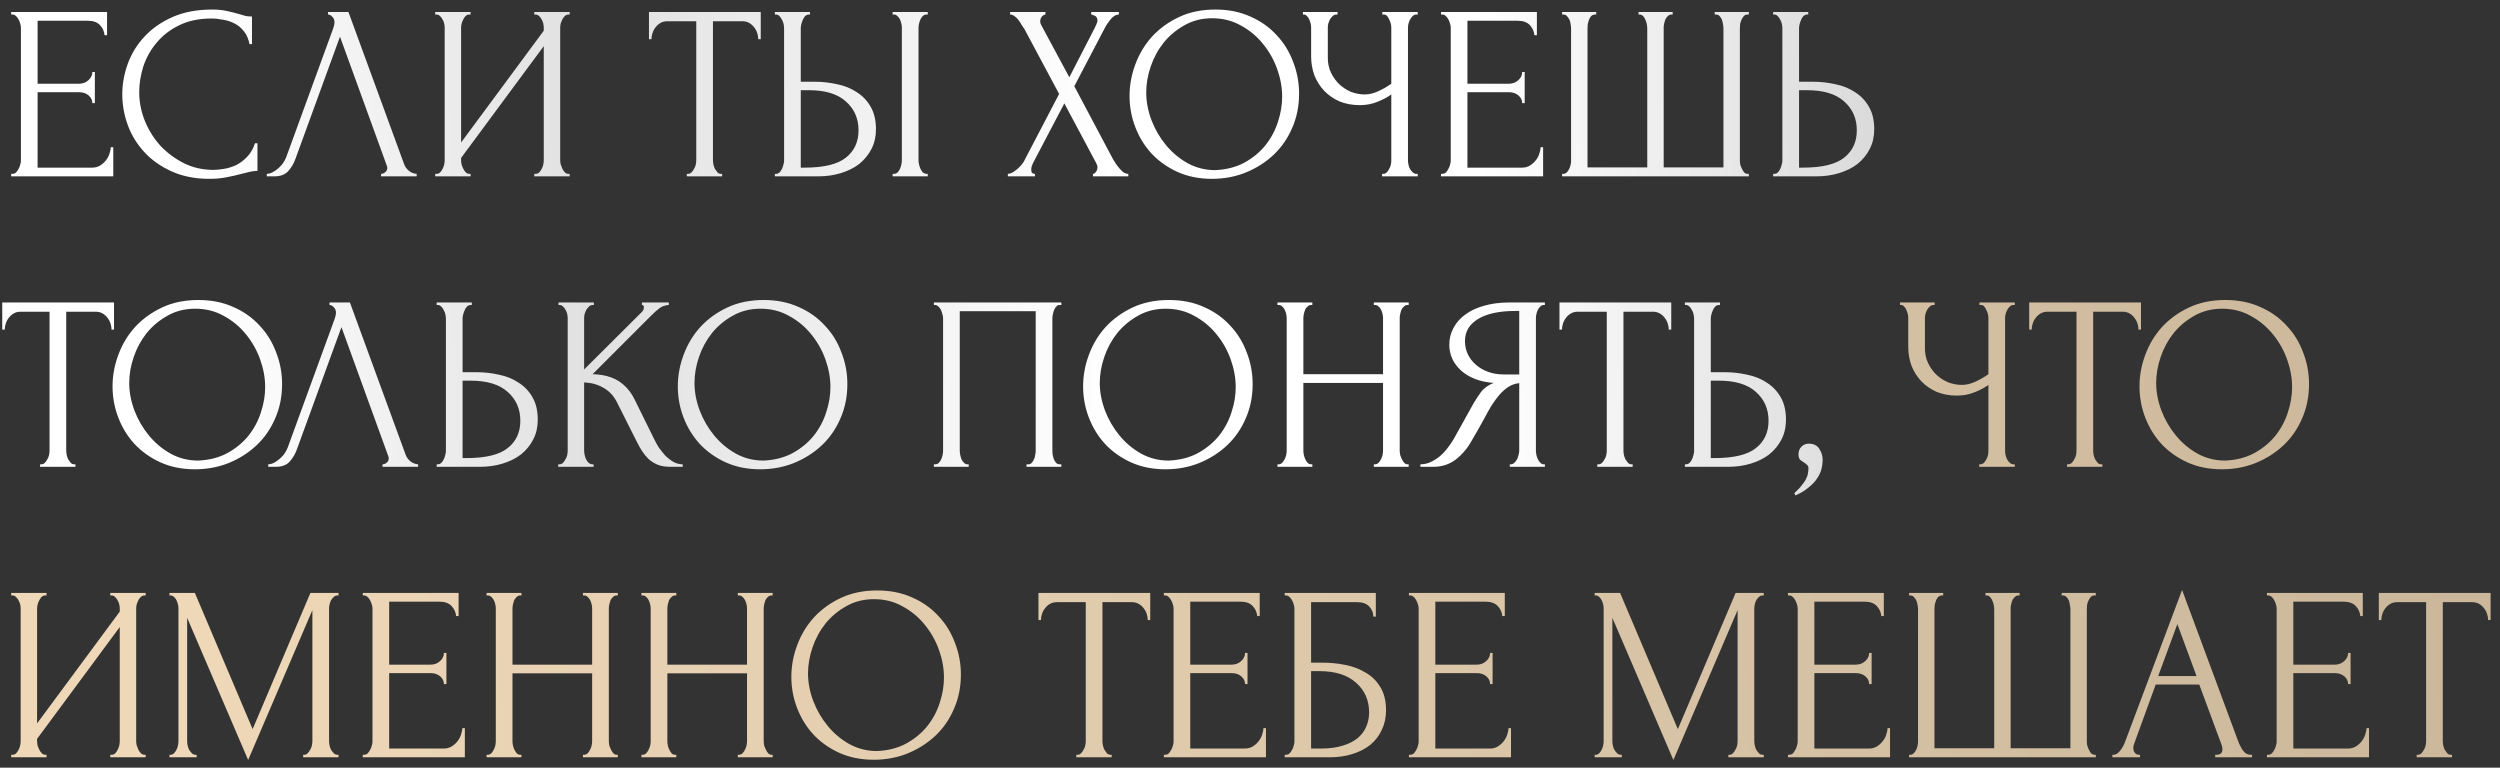 <?xml version="1.0" encoding="UTF-8"?> <svg xmlns="http://www.w3.org/2000/svg" width="241" height="74" viewBox="0 0 241 74" fill="none"><rect x="0" y="0" width="241" height="74" fill="#333333" stroke="none"/> <path d="M1.08 16.76H1.2C1.328 16.76 1.44 16.72 1.536 16.64C1.632 16.544 1.712 16.432 1.776 16.304C1.856 16.176 1.912 16.04 1.944 15.896C1.992 15.752 2.016 15.616 2.016 15.488V2.648C2.016 2.536 1.992 2.408 1.944 2.264C1.912 2.12 1.856 1.984 1.776 1.856C1.712 1.728 1.632 1.624 1.536 1.544C1.44 1.448 1.328 1.4 1.2 1.4H1.08V1.16H10.32V3.392H10.08C10.048 3.024 9.904 2.704 9.648 2.432C9.392 2.144 8.992 2 8.448 2H3.624V8.072H7.608C7.976 8.072 8.28 7.96 8.52 7.736C8.776 7.512 8.904 7.248 8.904 6.944H9.144V9.944H8.904C8.904 9.656 8.784 9.408 8.544 9.2C8.304 8.992 7.992 8.888 7.608 8.888H3.624V16.16H8.88C9.184 16.16 9.448 16.088 9.672 15.944C9.896 15.8 10.08 15.632 10.224 15.44C10.384 15.232 10.496 15.016 10.56 14.792C10.64 14.552 10.68 14.352 10.68 14.192H10.92V17H1.08V16.76ZM20.38 1.784C19.196 1.784 18.164 2 17.284 2.432C16.42 2.848 15.7 3.4 15.124 4.088C14.548 4.76 14.116 5.52 13.828 6.368C13.556 7.216 13.42 8.056 13.42 8.888C13.42 9.832 13.604 10.76 13.972 11.672C14.34 12.568 14.844 13.368 15.484 14.072C16.14 14.76 16.9 15.32 17.764 15.752C18.628 16.168 19.564 16.376 20.572 16.376C20.86 16.376 21.196 16.344 21.58 16.28C21.98 16.216 22.372 16.096 22.756 15.92C23.14 15.728 23.492 15.464 23.812 15.128C24.148 14.792 24.404 14.352 24.58 13.808H24.82V16.472C24.58 16.472 24.324 16.504 24.052 16.568C23.796 16.632 23.508 16.704 23.188 16.784C22.772 16.896 22.308 17 21.796 17.096C21.3 17.192 20.772 17.24 20.212 17.24C18.82 17.24 17.596 17 16.54 16.52C15.484 16.04 14.604 15.416 13.9 14.648C13.196 13.88 12.668 13.016 12.316 12.056C11.964 11.08 11.788 10.096 11.788 9.104C11.788 8.112 11.964 7.128 12.316 6.152C12.668 5.176 13.204 4.304 13.924 3.536C14.644 2.752 15.548 2.12 16.636 1.64C17.724 1.16 19.004 0.92 20.476 0.92C21.004 0.92 21.476 0.968 21.892 1.064C22.324 1.16 22.708 1.256 23.044 1.352C23.284 1.432 23.5 1.496 23.692 1.544C23.9 1.576 24.1 1.592 24.292 1.592V4.256H24.052C23.956 3.76 23.78 3.352 23.524 3.032C23.268 2.696 22.964 2.44 22.612 2.264C22.276 2.088 21.908 1.968 21.508 1.904C21.124 1.824 20.748 1.784 20.38 1.784ZM28.479 15.32C28.335 15.736 28.111 16.12 27.807 16.472C27.503 16.824 27.055 17 26.463 17H25.719V16.76C25.815 16.76 25.943 16.736 26.103 16.688C26.263 16.624 26.431 16.528 26.607 16.4C26.783 16.272 26.959 16.112 27.135 15.92C27.311 15.712 27.463 15.456 27.591 15.152L32.127 2.72C32.207 2.48 32.247 2.296 32.247 2.168C32.247 1.928 32.175 1.744 32.031 1.616C31.903 1.472 31.767 1.4 31.623 1.4V1.16H33.591L38.967 15.848C39.047 16.072 39.199 16.28 39.423 16.472C39.647 16.648 39.895 16.744 40.167 16.76V17H36.735V16.76C36.863 16.76 36.991 16.712 37.119 16.616C37.263 16.504 37.335 16.36 37.335 16.184C37.335 16.136 37.319 16.064 37.287 15.968L32.775 3.536L28.479 15.32ZM51.507 16.76H51.627C51.755 16.76 51.867 16.72 51.963 16.64C52.059 16.544 52.139 16.432 52.203 16.304C52.283 16.16 52.339 16.016 52.371 15.872C52.403 15.712 52.419 15.568 52.419 15.44V4.448L44.451 15.224V15.44C44.451 15.568 44.467 15.712 44.499 15.872C44.547 16.016 44.603 16.152 44.667 16.28C44.731 16.408 44.811 16.52 44.907 16.616C45.003 16.712 45.115 16.76 45.243 16.76H45.363V17H41.955V16.76H42.075C42.203 16.76 42.315 16.72 42.411 16.64C42.507 16.544 42.587 16.432 42.651 16.304C42.731 16.16 42.787 16.016 42.819 15.872C42.851 15.712 42.867 15.568 42.867 15.44V2.648C42.867 2.536 42.851 2.408 42.819 2.264C42.787 2.12 42.731 1.984 42.651 1.856C42.587 1.728 42.507 1.624 42.411 1.544C42.315 1.448 42.203 1.4 42.075 1.4H41.955V1.16H45.363V1.4H45.171C45.059 1.416 44.955 1.472 44.859 1.568C44.779 1.664 44.707 1.776 44.643 1.904C44.579 2.016 44.531 2.144 44.499 2.288C44.467 2.416 44.451 2.536 44.451 2.648V13.736L52.419 2.96V2.648C52.419 2.536 52.403 2.408 52.371 2.264C52.339 2.12 52.283 1.984 52.203 1.856C52.139 1.728 52.059 1.624 51.963 1.544C51.867 1.448 51.755 1.4 51.627 1.4H51.507V1.16H54.915V1.4H54.795C54.667 1.4 54.555 1.448 54.459 1.544C54.363 1.624 54.283 1.728 54.219 1.856C54.155 1.984 54.099 2.12 54.051 2.264C54.019 2.408 54.003 2.536 54.003 2.648V15.44C54.003 15.568 54.019 15.704 54.051 15.848C54.099 15.992 54.155 16.136 54.219 16.28C54.283 16.408 54.363 16.52 54.459 16.616C54.555 16.712 54.667 16.76 54.795 16.76H54.915V17H51.507V16.76ZM69.496 16.76H69.616V17H66.208V16.76H66.328C66.456 16.76 66.568 16.712 66.664 16.616C66.76 16.52 66.84 16.408 66.904 16.28C66.984 16.152 67.04 16.016 67.072 15.872C67.104 15.712 67.12 15.568 67.12 15.44V2.048H64.336C64.08 2.048 63.856 2.104 63.664 2.216C63.472 2.328 63.312 2.472 63.184 2.648C63.056 2.808 62.96 2.992 62.896 3.2C62.832 3.392 62.8 3.584 62.8 3.776H62.56V1.16H73.336V3.776H73.096C73.096 3.584 73.064 3.392 73 3.2C72.936 2.992 72.84 2.808 72.712 2.648C72.584 2.472 72.424 2.328 72.232 2.216C72.04 2.104 71.816 2.048 71.56 2.048H68.728V15.44C68.728 15.568 68.744 15.712 68.776 15.872C68.808 16.016 68.856 16.152 68.92 16.28C69 16.408 69.08 16.52 69.16 16.616C69.256 16.712 69.368 16.76 69.496 16.76ZM74.698 16.76H74.818C74.93 16.76 75.034 16.72 75.13 16.64C75.226 16.544 75.306 16.432 75.37 16.304C75.434 16.176 75.482 16.04 75.514 15.896C75.562 15.752 75.586 15.624 75.586 15.512V2.72C75.586 2.608 75.57 2.472 75.538 2.312C75.506 2.152 75.45 2.008 75.37 1.88C75.306 1.752 75.226 1.64 75.13 1.544C75.034 1.448 74.93 1.4 74.818 1.4H74.698V1.16H78.082V1.4H77.914C77.69 1.432 77.514 1.608 77.386 1.928C77.258 2.232 77.194 2.496 77.194 2.72V7.88H78.538C79.274 7.88 79.994 7.96 80.698 8.12C81.418 8.264 82.05 8.52 82.594 8.888C83.154 9.24 83.602 9.712 83.938 10.304C84.274 10.88 84.442 11.6 84.442 12.464C84.442 13.168 84.298 13.8 84.01 14.36C83.722 14.92 83.33 15.4 82.834 15.8C82.338 16.184 81.746 16.48 81.058 16.688C80.386 16.896 79.658 17 78.874 17H74.698V16.76ZM77.554 16.16C79.41 16.16 80.738 15.84 81.538 15.2C82.354 14.56 82.762 13.68 82.762 12.56C82.762 11.424 82.354 10.496 81.538 9.776C80.738 9.056 79.554 8.696 77.986 8.696H77.194V16.16H77.554ZM86.05 1.16H89.434V1.4H89.242C89.13 1.416 89.026 1.472 88.93 1.568C88.85 1.664 88.778 1.776 88.714 1.904C88.666 2.016 88.626 2.144 88.594 2.288C88.562 2.416 88.546 2.536 88.546 2.648V15.44C88.546 15.568 88.562 15.704 88.594 15.848C88.626 15.992 88.674 16.136 88.738 16.28C88.802 16.408 88.874 16.52 88.954 16.616C89.05 16.696 89.154 16.744 89.266 16.76H89.434V17H86.05V16.76H86.17C86.298 16.76 86.41 16.72 86.506 16.64C86.602 16.544 86.682 16.432 86.746 16.304C86.81 16.16 86.858 16.016 86.89 15.872C86.922 15.712 86.938 15.568 86.938 15.44V2.648C86.938 2.536 86.922 2.408 86.89 2.264C86.858 2.12 86.81 1.984 86.746 1.856C86.682 1.728 86.602 1.624 86.506 1.544C86.41 1.448 86.298 1.4 86.17 1.4H86.05V1.16ZM102.099 9.056L98.763 2.816C98.683 2.688 98.587 2.544 98.475 2.384C98.379 2.208 98.275 2.048 98.163 1.904C98.051 1.76 97.923 1.64 97.779 1.544C97.651 1.448 97.515 1.4 97.371 1.4V1.16H100.779V1.4C100.683 1.4 100.571 1.464 100.443 1.592C100.331 1.72 100.275 1.88 100.275 2.072C100.275 2.184 100.307 2.296 100.371 2.408L103.083 7.448L105.555 2.648C105.555 2.6 105.579 2.552 105.627 2.504C105.659 2.424 105.691 2.344 105.723 2.264C105.771 2.168 105.795 2.08 105.795 2C105.795 1.744 105.707 1.584 105.531 1.52C105.355 1.44 105.243 1.4 105.195 1.4V1.16H107.859V1.4C107.587 1.4 107.323 1.552 107.067 1.856C106.827 2.144 106.635 2.432 106.491 2.72L103.563 8.312L107.307 15.368C107.387 15.512 107.483 15.664 107.595 15.824C107.707 15.984 107.827 16.136 107.955 16.28C108.083 16.424 108.211 16.544 108.339 16.64C108.483 16.72 108.627 16.76 108.771 16.76V17H105.363V16.76C105.459 16.76 105.555 16.696 105.651 16.568C105.747 16.44 105.795 16.288 105.795 16.112C105.795 16 105.747 15.856 105.651 15.68L102.603 9.968L99.603 15.68C99.555 15.776 99.507 15.888 99.459 16.016C99.427 16.144 99.411 16.264 99.411 16.376C99.411 16.632 99.531 16.76 99.771 16.76V17H97.155V16.76C97.267 16.76 97.395 16.728 97.539 16.664C97.683 16.584 97.827 16.488 97.971 16.376C98.115 16.264 98.251 16.136 98.379 15.992C98.507 15.848 98.611 15.712 98.691 15.584L102.099 9.056ZM117.168 0.92C118.416 0.92 119.536 1.144 120.528 1.592C121.52 2.024 122.36 2.616 123.048 3.368C123.752 4.104 124.288 4.968 124.656 5.96C125.04 6.936 125.232 7.96 125.232 9.032C125.232 10.232 125.008 11.336 124.56 12.344C124.128 13.352 123.528 14.216 122.76 14.936C121.992 15.656 121.096 16.224 120.072 16.64C119.064 17.04 117.984 17.24 116.832 17.24C115.6 17.24 114.488 17.016 113.496 16.568C112.52 16.12 111.688 15.528 111 14.792C110.328 14.056 109.808 13.208 109.44 12.248C109.072 11.288 108.888 10.288 108.888 9.248C108.888 8.224 109.072 7.216 109.44 6.224C109.808 5.216 110.344 4.32 111.048 3.536C111.768 2.752 112.64 2.12 113.664 1.64C114.688 1.16 115.856 0.92 117.168 0.92ZM117.144 16.4C118.216 16.352 119.152 16.112 119.952 15.68C120.768 15.232 121.448 14.672 121.992 14C122.536 13.312 122.936 12.56 123.192 11.744C123.464 10.928 123.6 10.12 123.6 9.32C123.6 8.44 123.44 7.552 123.12 6.656C122.8 5.76 122.344 4.952 121.752 4.232C121.16 3.496 120.448 2.904 119.616 2.456C118.8 1.992 117.88 1.76 116.856 1.76C115.864 1.76 114.976 1.984 114.192 2.432C113.408 2.864 112.736 3.424 112.176 4.112C111.632 4.8 111.216 5.568 110.928 6.416C110.64 7.264 110.496 8.096 110.496 8.912C110.496 9.792 110.664 10.68 111 11.576C111.336 12.456 111.8 13.256 112.392 13.976C112.984 14.696 113.68 15.28 114.48 15.728C115.296 16.176 116.184 16.4 117.144 16.4ZM133.233 16.76H133.353C133.465 16.76 133.569 16.72 133.665 16.64C133.761 16.544 133.841 16.432 133.905 16.304C133.985 16.176 134.041 16.04 134.073 15.896C134.105 15.752 134.121 15.616 134.121 15.488V9.104C133.801 9.344 133.369 9.576 132.825 9.8C132.281 10.024 131.705 10.136 131.097 10.136C130.377 10.136 129.721 10.016 129.129 9.776C128.553 9.52 128.057 9.176 127.641 8.744C127.241 8.312 126.929 7.816 126.705 7.256C126.497 6.68 126.393 6.072 126.393 5.432V2.648C126.393 2.536 126.377 2.408 126.345 2.264C126.313 2.12 126.265 1.984 126.201 1.856C126.153 1.728 126.081 1.624 125.985 1.544C125.905 1.448 125.817 1.4 125.721 1.4H125.601V1.16H128.937V1.4H128.817C128.689 1.4 128.577 1.448 128.481 1.544C128.385 1.624 128.297 1.728 128.217 1.856C128.153 1.984 128.097 2.12 128.049 2.264C128.017 2.408 128.001 2.536 128.001 2.648V5.576C128.001 6.104 128.105 6.584 128.313 7.016C128.521 7.448 128.793 7.824 129.129 8.144C129.465 8.448 129.841 8.688 130.257 8.864C130.689 9.024 131.121 9.104 131.553 9.104C131.985 9.104 132.425 9 132.873 8.792C133.321 8.584 133.737 8.344 134.121 8.072V2.648C134.121 2.536 134.105 2.416 134.073 2.288C134.041 2.144 133.993 2.016 133.929 1.904C133.881 1.776 133.817 1.664 133.737 1.568C133.657 1.472 133.561 1.416 133.449 1.4H133.257V1.16H136.665V1.4H136.473C136.361 1.416 136.257 1.472 136.161 1.568C136.065 1.664 135.985 1.776 135.921 1.904C135.857 2.016 135.809 2.144 135.777 2.288C135.745 2.416 135.729 2.536 135.729 2.648V15.488C135.729 15.6 135.745 15.728 135.777 15.872C135.809 16.016 135.857 16.152 135.921 16.28C135.985 16.392 136.065 16.496 136.161 16.592C136.257 16.688 136.361 16.744 136.473 16.76H136.665V17H133.233V16.76ZM138.916 16.76H139.036C139.164 16.76 139.276 16.72 139.372 16.64C139.468 16.544 139.548 16.432 139.612 16.304C139.692 16.176 139.748 16.04 139.78 15.896C139.828 15.752 139.852 15.616 139.852 15.488V2.648C139.852 2.536 139.828 2.408 139.78 2.264C139.748 2.12 139.692 1.984 139.612 1.856C139.548 1.728 139.468 1.624 139.372 1.544C139.276 1.448 139.164 1.4 139.036 1.4H138.916V1.16H148.156V3.392H147.916C147.884 3.024 147.74 2.704 147.484 2.432C147.228 2.144 146.828 2 146.284 2H141.46V8.072H145.444C145.812 8.072 146.116 7.96 146.356 7.736C146.612 7.512 146.74 7.248 146.74 6.944H146.98V9.944H146.74C146.74 9.656 146.62 9.408 146.38 9.2C146.14 8.992 145.828 8.888 145.444 8.888H141.46V16.16H146.716C147.02 16.16 147.284 16.088 147.508 15.944C147.732 15.8 147.916 15.632 148.06 15.44C148.22 15.232 148.332 15.016 148.396 14.792C148.476 14.552 148.516 14.352 148.516 14.192H148.756V17H138.916V16.76ZM157.956 1.16H161.244V1.4H161.124C160.996 1.4 160.884 1.448 160.788 1.544C160.692 1.624 160.612 1.728 160.548 1.856C160.5 1.984 160.46 2.12 160.428 2.264C160.396 2.392 160.38 2.504 160.38 2.6V16.136H166.14V2.72C166.14 2.608 166.124 2.48 166.092 2.336C166.076 2.176 166.044 2.032 165.996 1.904C165.948 1.776 165.876 1.664 165.78 1.568C165.7 1.472 165.596 1.416 165.468 1.4H165.3V1.16H168.588V1.4H168.468C168.324 1.4 168.204 1.448 168.108 1.544C168.028 1.64 167.956 1.752 167.892 1.88C167.828 2.008 167.78 2.152 167.748 2.312C167.732 2.472 167.724 2.608 167.724 2.72V15.512C167.724 15.624 167.74 15.752 167.772 15.896C167.82 16.04 167.876 16.176 167.94 16.304C168.004 16.432 168.076 16.544 168.156 16.64C168.252 16.72 168.356 16.76 168.468 16.76H168.588V17H150.588V16.76H150.708C150.82 16.76 150.924 16.72 151.02 16.64C151.116 16.544 151.196 16.432 151.26 16.304C151.324 16.176 151.372 16.04 151.404 15.896C151.436 15.752 151.452 15.624 151.452 15.512V2.72C151.452 2.608 151.436 2.472 151.404 2.312C151.388 2.152 151.348 2.008 151.284 1.88C151.22 1.752 151.14 1.64 151.044 1.544C150.964 1.448 150.852 1.4 150.708 1.4H150.588V1.16H153.876V1.4H153.708C153.58 1.416 153.468 1.472 153.372 1.568C153.292 1.664 153.228 1.776 153.18 1.904C153.132 2.032 153.092 2.176 153.06 2.336C153.044 2.48 153.036 2.608 153.036 2.72V16.136H158.796V2.72C158.796 2.608 158.78 2.472 158.748 2.312C158.716 2.152 158.668 2.008 158.604 1.88C158.556 1.752 158.484 1.64 158.388 1.544C158.292 1.448 158.188 1.4 158.076 1.4H157.956V1.16ZM170.932 16.76H171.052C171.164 16.76 171.268 16.72 171.364 16.64C171.46 16.544 171.54 16.432 171.604 16.304C171.668 16.176 171.716 16.04 171.748 15.896C171.796 15.752 171.82 15.624 171.82 15.512V2.72C171.82 2.608 171.804 2.472 171.772 2.312C171.74 2.152 171.684 2.008 171.604 1.88C171.54 1.752 171.46 1.64 171.364 1.544C171.268 1.448 171.164 1.4 171.052 1.4H170.932V1.16H174.316V1.4H174.148C173.924 1.432 173.748 1.608 173.62 1.928C173.492 2.232 173.428 2.496 173.428 2.72V7.88H174.772C175.508 7.88 176.228 7.96 176.932 8.12C177.652 8.264 178.284 8.52 178.828 8.888C179.388 9.24 179.836 9.712 180.172 10.304C180.508 10.88 180.676 11.6 180.676 12.464C180.676 13.168 180.532 13.8 180.244 14.36C179.956 14.92 179.564 15.4 179.068 15.8C178.572 16.184 177.98 16.48 177.292 16.688C176.62 16.896 175.892 17 175.108 17H170.932V16.76ZM173.788 16.16C175.644 16.16 176.972 15.84 177.772 15.2C178.588 14.56 178.996 13.68 178.996 12.56C178.996 11.424 178.588 10.496 177.772 9.776C176.972 9.056 175.788 8.696 174.22 8.696H173.428V16.16H173.788ZM7.152 44.76H7.272V45H3.864V44.76H3.984C4.112 44.76 4.224 44.712 4.32 44.616C4.416 44.52 4.496 44.408 4.56 44.28C4.64 44.152 4.696 44.016 4.728 43.872C4.76 43.712 4.776 43.568 4.776 43.44V30.048H1.992C1.736 30.048 1.512 30.104 1.32 30.216C1.128 30.328 0.968 30.472 0.84 30.648C0.712 30.808 0.616 30.992 0.552 31.2C0.488 31.392 0.456 31.584 0.456 31.776H0.216V29.16H10.992V31.776H10.752C10.752 31.584 10.72 31.392 10.656 31.2C10.592 30.992 10.496 30.808 10.368 30.648C10.24 30.472 10.08 30.328 9.888 30.216C9.696 30.104 9.472 30.048 9.216 30.048H6.384V43.44C6.384 43.568 6.4 43.712 6.432 43.872C6.464 44.016 6.512 44.152 6.576 44.28C6.656 44.408 6.736 44.52 6.816 44.616C6.912 44.712 7.024 44.76 7.152 44.76ZM19.129 28.92C20.377 28.92 21.497 29.144 22.489 29.592C23.481 30.024 24.321 30.616 25.009 31.368C25.713 32.104 26.249 32.968 26.617 33.96C27.001 34.936 27.193 35.96 27.193 37.032C27.193 38.232 26.969 39.336 26.521 40.344C26.089 41.352 25.489 42.216 24.721 42.936C23.953 43.656 23.057 44.224 22.033 44.64C21.025 45.04 19.945 45.24 18.793 45.24C17.561 45.24 16.449 45.016 15.457 44.568C14.481 44.12 13.649 43.528 12.961 42.792C12.289 42.056 11.769 41.208 11.401 40.248C11.033 39.288 10.849 38.288 10.849 37.248C10.849 36.224 11.033 35.216 11.401 34.224C11.769 33.216 12.305 32.32 13.009 31.536C13.729 30.752 14.601 30.12 15.625 29.64C16.649 29.16 17.817 28.92 19.129 28.92ZM19.105 44.4C20.177 44.352 21.113 44.112 21.913 43.68C22.729 43.232 23.409 42.672 23.953 42C24.497 41.312 24.897 40.56 25.153 39.744C25.425 38.928 25.561 38.12 25.561 37.32C25.561 36.44 25.401 35.552 25.081 34.656C24.761 33.76 24.305 32.952 23.713 32.232C23.121 31.496 22.409 30.904 21.577 30.456C20.761 29.992 19.841 29.76 18.817 29.76C17.825 29.76 16.937 29.984 16.153 30.432C15.369 30.864 14.697 31.424 14.137 32.112C13.593 32.8 13.177 33.568 12.889 34.416C12.601 35.264 12.457 36.096 12.457 36.912C12.457 37.792 12.625 38.68 12.961 39.576C13.297 40.456 13.761 41.256 14.353 41.976C14.945 42.696 15.641 43.28 16.441 43.728C17.257 44.176 18.145 44.4 19.105 44.4ZM28.62 43.32C28.476 43.736 28.252 44.12 27.948 44.472C27.644 44.824 27.196 45 26.604 45H25.86V44.76C25.956 44.76 26.084 44.736 26.244 44.688C26.404 44.624 26.572 44.528 26.748 44.4C26.924 44.272 27.1 44.112 27.276 43.92C27.452 43.712 27.604 43.456 27.732 43.152L32.268 30.72C32.348 30.48 32.388 30.296 32.388 30.168C32.388 29.928 32.316 29.744 32.172 29.616C32.044 29.472 31.908 29.4 31.764 29.4V29.16H33.732L39.108 43.848C39.188 44.072 39.34 44.28 39.564 44.472C39.788 44.648 40.036 44.744 40.308 44.76V45H36.876V44.76C37.004 44.76 37.132 44.712 37.26 44.616C37.404 44.504 37.476 44.36 37.476 44.184C37.476 44.136 37.46 44.064 37.428 43.968L32.916 31.536L28.62 43.32ZM42.096 44.76H42.216C42.328 44.76 42.432 44.72 42.528 44.64C42.624 44.544 42.704 44.432 42.768 44.304C42.832 44.176 42.88 44.04 42.912 43.896C42.96 43.752 42.984 43.624 42.984 43.512V30.72C42.984 30.608 42.968 30.472 42.936 30.312C42.904 30.152 42.848 30.008 42.768 29.88C42.704 29.752 42.624 29.64 42.528 29.544C42.432 29.448 42.328 29.4 42.216 29.4H42.096V29.16H45.48V29.4H45.312C45.088 29.432 44.912 29.608 44.784 29.928C44.656 30.232 44.592 30.496 44.592 30.72V35.88H45.936C46.672 35.88 47.392 35.96 48.096 36.12C48.816 36.264 49.448 36.52 49.992 36.888C50.552 37.24 51 37.712 51.336 38.304C51.672 38.88 51.84 39.6 51.84 40.464C51.84 41.168 51.696 41.8 51.408 42.36C51.12 42.92 50.728 43.4 50.232 43.8C49.736 44.184 49.144 44.48 48.456 44.688C47.784 44.896 47.056 45 46.272 45H42.096V44.76ZM44.952 44.16C46.808 44.16 48.136 43.84 48.936 43.2C49.752 42.56 50.16 41.68 50.16 40.56C50.16 39.424 49.752 38.496 48.936 37.776C48.136 37.056 46.952 36.696 45.384 36.696H44.592V44.16H44.952ZM53.814 44.76H53.934C54.062 44.76 54.174 44.712 54.27 44.616C54.366 44.52 54.446 44.408 54.51 44.28C54.59 44.152 54.646 44.016 54.678 43.872C54.71 43.712 54.726 43.568 54.726 43.44V30.648C54.726 30.536 54.71 30.408 54.678 30.264C54.646 30.12 54.59 29.984 54.51 29.856C54.446 29.728 54.366 29.624 54.27 29.544C54.174 29.448 54.07 29.4 53.958 29.4H53.838V29.16H57.246V29.4H57.126C56.998 29.4 56.886 29.448 56.79 29.544C56.694 29.624 56.606 29.728 56.526 29.856C56.462 29.984 56.406 30.12 56.358 30.264C56.326 30.408 56.31 30.536 56.31 30.648V35.616L61.878 30.072C62.006 29.944 62.07 29.792 62.07 29.616C62.07 29.472 62.006 29.4 61.878 29.4V29.16H64.47V29.4C64.15 29.416 63.862 29.512 63.606 29.688C63.366 29.864 63.102 30.096 62.814 30.384L57.126 36.072C58.166 36.104 59.006 36.328 59.646 36.744C60.286 37.16 60.79 37.736 61.158 38.472L63.054 42.312C63.166 42.552 63.31 42.816 63.486 43.104C63.678 43.376 63.886 43.64 64.11 43.896C64.35 44.136 64.614 44.344 64.902 44.52C65.19 44.68 65.494 44.76 65.814 44.76V45H64.614C64.15 45 63.75 44.936 63.414 44.808C63.078 44.664 62.782 44.48 62.526 44.256C62.286 44.016 62.07 43.752 61.878 43.464C61.702 43.176 61.542 42.888 61.398 42.6L59.454 38.736C59.15 38.144 58.726 37.696 58.182 37.392C57.654 37.072 57.03 36.896 56.31 36.864V43.44C56.31 43.568 56.326 43.704 56.358 43.848C56.39 43.992 56.438 44.136 56.502 44.28C56.566 44.408 56.646 44.52 56.742 44.616C56.838 44.696 56.942 44.744 57.054 44.76H57.222V45H53.814V44.76ZM73.621 28.92C74.869 28.92 75.989 29.144 76.981 29.592C77.973 30.024 78.813 30.616 79.501 31.368C80.205 32.104 80.741 32.968 81.109 33.96C81.493 34.936 81.685 35.96 81.685 37.032C81.685 38.232 81.461 39.336 81.013 40.344C80.581 41.352 79.981 42.216 79.213 42.936C78.445 43.656 77.549 44.224 76.525 44.64C75.517 45.04 74.437 45.24 73.285 45.24C72.053 45.24 70.941 45.016 69.949 44.568C68.973 44.12 68.141 43.528 67.453 42.792C66.781 42.056 66.261 41.208 65.893 40.248C65.525 39.288 65.341 38.288 65.341 37.248C65.341 36.224 65.525 35.216 65.893 34.224C66.261 33.216 66.797 32.32 67.501 31.536C68.221 30.752 69.093 30.12 70.117 29.64C71.141 29.16 72.309 28.92 73.621 28.92ZM73.597 44.4C74.669 44.352 75.605 44.112 76.405 43.68C77.221 43.232 77.901 42.672 78.445 42C78.989 41.312 79.389 40.56 79.645 39.744C79.917 38.928 80.053 38.12 80.053 37.32C80.053 36.44 79.893 35.552 79.573 34.656C79.253 33.76 78.797 32.952 78.205 32.232C77.613 31.496 76.901 30.904 76.069 30.456C75.253 29.992 74.333 29.76 73.309 29.76C72.317 29.76 71.429 29.984 70.645 30.432C69.861 30.864 69.189 31.424 68.629 32.112C68.085 32.8 67.669 33.568 67.381 34.416C67.093 35.264 66.949 36.096 66.949 36.912C66.949 37.792 67.117 38.68 67.453 39.576C67.789 40.456 68.253 41.256 68.845 41.976C69.437 42.696 70.133 43.28 70.933 43.728C71.749 44.176 72.637 44.4 73.597 44.4ZM90.025 44.76H90.145C90.273 44.76 90.385 44.72 90.481 44.64C90.577 44.544 90.657 44.432 90.721 44.304C90.785 44.16 90.833 44.016 90.865 43.872C90.897 43.712 90.913 43.568 90.913 43.44V30.648C90.913 30.536 90.889 30.408 90.841 30.264C90.809 30.12 90.761 29.984 90.697 29.856C90.633 29.728 90.553 29.624 90.457 29.544C90.361 29.448 90.257 29.4 90.145 29.4H90.025V29.16H102.313V29.4H102.121C102.009 29.4 101.913 29.448 101.833 29.544C101.753 29.624 101.681 29.736 101.617 29.88C101.569 30.008 101.529 30.144 101.497 30.288C101.465 30.432 101.449 30.552 101.449 30.648V43.44C101.449 43.568 101.457 43.704 101.473 43.848C101.505 43.992 101.545 44.136 101.593 44.28C101.657 44.408 101.729 44.52 101.809 44.616C101.905 44.712 102.009 44.76 102.121 44.76H102.313V45H98.953V44.76H99.169C99.281 44.76 99.377 44.712 99.457 44.616C99.553 44.52 99.625 44.408 99.673 44.28C99.737 44.152 99.777 44.016 99.793 43.872C99.825 43.712 99.841 43.568 99.841 43.44V30H92.521V43.44C92.521 43.568 92.537 43.712 92.569 43.872C92.601 44.016 92.641 44.152 92.689 44.28C92.753 44.408 92.833 44.52 92.929 44.616C93.025 44.712 93.137 44.76 93.265 44.76H93.385V45H90.025V44.76ZM112.691 28.92C113.939 28.92 115.059 29.144 116.051 29.592C117.043 30.024 117.883 30.616 118.571 31.368C119.275 32.104 119.811 32.968 120.179 33.96C120.563 34.936 120.755 35.96 120.755 37.032C120.755 38.232 120.531 39.336 120.083 40.344C119.651 41.352 119.051 42.216 118.283 42.936C117.515 43.656 116.619 44.224 115.595 44.64C114.587 45.04 113.507 45.24 112.355 45.24C111.123 45.24 110.011 45.016 109.019 44.568C108.043 44.12 107.211 43.528 106.523 42.792C105.851 42.056 105.331 41.208 104.963 40.248C104.595 39.288 104.411 38.288 104.411 37.248C104.411 36.224 104.595 35.216 104.963 34.224C105.331 33.216 105.867 32.32 106.571 31.536C107.291 30.752 108.163 30.12 109.187 29.64C110.211 29.16 111.379 28.92 112.691 28.92ZM112.667 44.4C113.739 44.352 114.675 44.112 115.475 43.68C116.291 43.232 116.971 42.672 117.515 42C118.059 41.312 118.459 40.56 118.715 39.744C118.987 38.928 119.123 38.12 119.123 37.32C119.123 36.44 118.963 35.552 118.643 34.656C118.323 33.76 117.867 32.952 117.275 32.232C116.683 31.496 115.971 30.904 115.139 30.456C114.323 29.992 113.403 29.76 112.379 29.76C111.387 29.76 110.499 29.984 109.715 30.432C108.931 30.864 108.259 31.424 107.699 32.112C107.155 32.8 106.739 33.568 106.451 34.416C106.163 35.264 106.019 36.096 106.019 36.912C106.019 37.792 106.187 38.68 106.523 39.576C106.859 40.456 107.323 41.256 107.915 41.976C108.507 42.696 109.203 43.28 110.003 43.728C110.819 44.176 111.707 44.4 112.667 44.4ZM132.437 44.76H132.557C132.669 44.76 132.773 44.72 132.869 44.64C132.965 44.544 133.045 44.432 133.109 44.304C133.189 44.16 133.245 44.016 133.277 43.872C133.309 43.712 133.325 43.568 133.325 43.44V36.912H125.645V43.44C125.645 43.568 125.661 43.712 125.693 43.872C125.725 44.016 125.773 44.152 125.837 44.28C125.901 44.408 125.973 44.52 126.053 44.616C126.149 44.712 126.261 44.76 126.389 44.76H126.509V45H123.149V44.76H123.269C123.381 44.76 123.485 44.72 123.581 44.64C123.677 44.544 123.757 44.432 123.821 44.304C123.901 44.16 123.957 44.016 123.989 43.872C124.021 43.712 124.037 43.568 124.037 43.44V30.648C124.037 30.536 124.021 30.408 123.989 30.264C123.957 30.12 123.909 29.984 123.845 29.856C123.781 29.728 123.701 29.624 123.605 29.544C123.509 29.448 123.397 29.4 123.269 29.4H123.149V29.16H126.509V29.4H126.389C126.261 29.4 126.149 29.448 126.053 29.544C125.957 29.624 125.877 29.728 125.813 29.856C125.765 29.984 125.725 30.12 125.693 30.264C125.661 30.408 125.645 30.536 125.645 30.648V36.072H133.325V30.648C133.325 30.536 133.309 30.408 133.277 30.264C133.245 30.12 133.197 29.984 133.133 29.856C133.069 29.728 132.989 29.624 132.893 29.544C132.797 29.448 132.685 29.4 132.557 29.4H132.437V29.16H135.797V29.4H135.677C135.549 29.4 135.437 29.448 135.341 29.544C135.245 29.624 135.165 29.728 135.101 29.856C135.053 29.984 135.013 30.12 134.981 30.264C134.949 30.408 134.933 30.536 134.933 30.648V43.44C134.933 43.568 134.949 43.712 134.981 43.872C135.029 44.016 135.085 44.152 135.149 44.28C135.213 44.408 135.285 44.52 135.365 44.616C135.461 44.712 135.565 44.76 135.677 44.76H135.797V45H132.437V44.76ZM145.543 44.76H145.663C145.775 44.76 145.879 44.712 145.975 44.616C146.087 44.52 146.175 44.408 146.239 44.28C146.303 44.152 146.351 44.016 146.383 43.872C146.431 43.712 146.455 43.568 146.455 43.44V36.936C146.103 36.968 145.767 37.08 145.447 37.272C145.143 37.464 144.847 37.72 144.559 38.04C144.287 38.36 144.023 38.72 143.767 39.12C143.527 39.52 143.295 39.936 143.071 40.368C142.895 40.688 142.703 41.032 142.495 41.4C142.287 41.752 142.079 42.112 141.871 42.48C141.487 43.184 140.983 43.784 140.359 44.28C139.735 44.76 139.015 45 138.199 45H136.927V44.76C137.295 44.76 137.639 44.68 137.959 44.52C138.295 44.36 138.599 44.16 138.871 43.92C139.143 43.68 139.383 43.416 139.591 43.128C139.815 42.84 139.999 42.568 140.143 42.312L142.039 38.904C142.263 38.52 142.503 38.152 142.759 37.8C143.031 37.432 143.439 37.136 143.983 36.912C143.311 36.864 142.711 36.736 142.183 36.528C141.655 36.32 141.207 36.048 140.839 35.712C140.471 35.376 140.191 35 139.999 34.584C139.807 34.152 139.711 33.704 139.711 33.24C139.711 32.648 139.847 32.104 140.119 31.608C140.391 31.096 140.775 30.664 141.271 30.312C141.767 29.944 142.367 29.664 143.071 29.472C143.791 29.264 144.591 29.16 145.471 29.16H148.927V29.4H148.807C148.695 29.4 148.591 29.448 148.495 29.544C148.399 29.624 148.319 29.728 148.255 29.856C148.191 29.984 148.143 30.12 148.111 30.264C148.079 30.408 148.063 30.536 148.063 30.648V43.44C148.063 43.568 148.079 43.712 148.111 43.872C148.143 44.016 148.191 44.152 148.255 44.28C148.319 44.408 148.399 44.52 148.495 44.616C148.591 44.712 148.695 44.76 148.807 44.76H148.927V45H145.543V44.76ZM141.223 32.88C141.223 33.344 141.319 33.776 141.511 34.176C141.703 34.56 141.967 34.896 142.303 35.184C142.639 35.472 143.031 35.696 143.479 35.856C143.927 36.016 144.415 36.096 144.943 36.096H146.455V29.976H146.095C144.543 29.976 143.343 30.232 142.495 30.744C141.647 31.256 141.223 31.968 141.223 32.88ZM157.269 44.76H157.389V45H153.981V44.76H154.101C154.229 44.76 154.341 44.712 154.437 44.616C154.533 44.52 154.613 44.408 154.677 44.28C154.757 44.152 154.813 44.016 154.845 43.872C154.877 43.712 154.893 43.568 154.893 43.44V30.048H152.109C151.853 30.048 151.629 30.104 151.437 30.216C151.245 30.328 151.085 30.472 150.957 30.648C150.829 30.808 150.733 30.992 150.669 31.2C150.605 31.392 150.573 31.584 150.573 31.776H150.333V29.16H161.109V31.776H160.869C160.869 31.584 160.837 31.392 160.773 31.2C160.709 30.992 160.613 30.808 160.485 30.648C160.357 30.472 160.197 30.328 160.005 30.216C159.813 30.104 159.589 30.048 159.333 30.048H156.501V43.44C156.501 43.568 156.517 43.712 156.549 43.872C156.581 44.016 156.629 44.152 156.693 44.28C156.773 44.408 156.853 44.52 156.933 44.616C157.029 44.712 157.141 44.76 157.269 44.76ZM162.424 44.76H162.544C162.656 44.76 162.76 44.72 162.856 44.64C162.952 44.544 163.032 44.432 163.096 44.304C163.16 44.176 163.208 44.04 163.24 43.896C163.288 43.752 163.312 43.624 163.312 43.512V30.72C163.312 30.608 163.296 30.472 163.264 30.312C163.232 30.152 163.176 30.008 163.096 29.88C163.032 29.752 162.952 29.64 162.856 29.544C162.76 29.448 162.656 29.4 162.544 29.4H162.424V29.16H165.808V29.4H165.64C165.416 29.432 165.24 29.608 165.112 29.928C164.984 30.232 164.92 30.496 164.92 30.72V35.88H166.264C167 35.88 167.72 35.96 168.424 36.12C169.144 36.264 169.776 36.52 170.32 36.888C170.88 37.24 171.328 37.712 171.664 38.304C172 38.88 172.168 39.6 172.168 40.464C172.168 41.168 172.024 41.8 171.736 42.36C171.448 42.92 171.056 43.4 170.56 43.8C170.064 44.184 169.472 44.48 168.784 44.688C168.112 44.896 167.384 45 166.6 45H162.424V44.76ZM165.28 44.16C167.136 44.16 168.464 43.84 169.264 43.2C170.08 42.56 170.488 41.68 170.488 40.56C170.488 39.424 170.08 38.496 169.264 37.776C168.464 37.056 167.28 36.696 165.712 36.696H164.92V44.16H165.28ZM174.359 42.768C174.823 42.768 175.159 42.928 175.367 43.248C175.591 43.568 175.703 43.936 175.703 44.352C175.703 44.592 175.671 44.856 175.607 45.144C175.543 45.448 175.415 45.744 175.223 46.032C175.047 46.336 174.783 46.632 174.431 46.92C174.095 47.224 173.647 47.504 173.087 47.76L172.966 47.544C173.287 47.256 173.535 46.992 173.711 46.752C173.903 46.528 174.039 46.32 174.119 46.128C174.215 45.952 174.271 45.784 174.287 45.624C174.319 45.464 174.335 45.296 174.335 45.12C174.335 44.992 174.295 44.896 174.215 44.832C174.135 44.752 174.047 44.68 173.951 44.616C173.823 44.536 173.695 44.448 173.567 44.352C173.439 44.24 173.375 44.056 173.375 43.8C173.375 43.496 173.471 43.248 173.663 43.056C173.855 42.864 174.087 42.768 174.359 42.768Z" fill="url(#paint0_linear_65_8671)"></path> <path d="M190.795 44.76H190.915C191.027 44.76 191.131 44.72 191.227 44.64C191.323 44.544 191.403 44.432 191.467 44.304C191.547 44.176 191.603 44.04 191.635 43.896C191.667 43.752 191.683 43.616 191.683 43.488V37.104C191.363 37.344 190.931 37.576 190.387 37.8C189.843 38.024 189.267 38.136 188.659 38.136C187.939 38.136 187.283 38.016 186.691 37.776C186.115 37.52 185.619 37.176 185.203 36.744C184.803 36.312 184.491 35.816 184.267 35.256C184.059 34.68 183.955 34.072 183.955 33.432V30.648C183.955 30.536 183.939 30.408 183.907 30.264C183.875 30.12 183.827 29.984 183.763 29.856C183.715 29.728 183.643 29.624 183.547 29.544C183.467 29.448 183.379 29.4 183.283 29.4H183.163V29.16H186.499V29.4H186.379C186.251 29.4 186.139 29.448 186.043 29.544C185.947 29.624 185.859 29.728 185.779 29.856C185.715 29.984 185.659 30.12 185.611 30.264C185.579 30.408 185.563 30.536 185.563 30.648V33.576C185.563 34.104 185.667 34.584 185.875 35.016C186.083 35.448 186.355 35.824 186.691 36.144C187.027 36.448 187.403 36.688 187.819 36.864C188.251 37.024 188.683 37.104 189.115 37.104C189.547 37.104 189.987 37 190.435 36.792C190.883 36.584 191.299 36.344 191.683 36.072V30.648C191.683 30.536 191.667 30.416 191.635 30.288C191.603 30.144 191.555 30.016 191.491 29.904C191.443 29.776 191.379 29.664 191.299 29.568C191.219 29.472 191.123 29.416 191.011 29.4H190.819V29.16H194.227V29.4H194.035C193.923 29.416 193.819 29.472 193.723 29.568C193.627 29.664 193.547 29.776 193.483 29.904C193.419 30.016 193.371 30.144 193.339 30.288C193.307 30.416 193.291 30.536 193.291 30.648V43.488C193.291 43.6 193.307 43.728 193.339 43.872C193.371 44.016 193.419 44.152 193.483 44.28C193.547 44.392 193.627 44.496 193.723 44.592C193.819 44.688 193.923 44.744 194.035 44.76H194.227V45H190.795V44.76ZM202.55 44.76H202.67V45H199.262V44.76H199.382C199.51 44.76 199.622 44.712 199.718 44.616C199.814 44.52 199.894 44.408 199.958 44.28C200.038 44.152 200.094 44.016 200.126 43.872C200.158 43.712 200.174 43.568 200.174 43.44V30.048H197.39C197.134 30.048 196.91 30.104 196.718 30.216C196.526 30.328 196.366 30.472 196.238 30.648C196.11 30.808 196.014 30.992 195.95 31.2C195.886 31.392 195.854 31.584 195.854 31.776H195.614V29.16H206.39V31.776H206.15C206.15 31.584 206.118 31.392 206.054 31.2C205.99 30.992 205.894 30.808 205.766 30.648C205.638 30.472 205.478 30.328 205.286 30.216C205.094 30.104 204.87 30.048 204.614 30.048H201.782V43.44C201.782 43.568 201.798 43.712 201.83 43.872C201.862 44.016 201.91 44.152 201.974 44.28C202.054 44.408 202.134 44.52 202.214 44.616C202.31 44.712 202.422 44.76 202.55 44.76ZM214.527 28.92C215.775 28.92 216.895 29.144 217.887 29.592C218.879 30.024 219.719 30.616 220.407 31.368C221.111 32.104 221.647 32.968 222.015 33.96C222.399 34.936 222.591 35.96 222.591 37.032C222.591 38.232 222.367 39.336 221.919 40.344C221.487 41.352 220.887 42.216 220.119 42.936C219.351 43.656 218.455 44.224 217.431 44.64C216.423 45.04 215.343 45.24 214.191 45.24C212.959 45.24 211.847 45.016 210.855 44.568C209.879 44.12 209.047 43.528 208.359 42.792C207.687 42.056 207.167 41.208 206.799 40.248C206.431 39.288 206.247 38.288 206.247 37.248C206.247 36.224 206.431 35.216 206.799 34.224C207.167 33.216 207.703 32.32 208.407 31.536C209.127 30.752 209.999 30.12 211.023 29.64C212.047 29.16 213.215 28.92 214.527 28.92ZM214.503 44.4C215.575 44.352 216.511 44.112 217.311 43.68C218.127 43.232 218.807 42.672 219.351 42C219.895 41.312 220.295 40.56 220.551 39.744C220.823 38.928 220.959 38.12 220.959 37.32C220.959 36.44 220.799 35.552 220.479 34.656C220.159 33.76 219.703 32.952 219.111 32.232C218.519 31.496 217.807 30.904 216.975 30.456C216.159 29.992 215.239 29.76 214.215 29.76C213.223 29.76 212.335 29.984 211.551 30.432C210.767 30.864 210.095 31.424 209.535 32.112C208.991 32.8 208.575 33.568 208.287 34.416C207.999 35.264 207.855 36.096 207.855 36.912C207.855 37.792 208.023 38.68 208.359 39.576C208.695 40.456 209.159 41.256 209.751 41.976C210.343 42.696 211.039 43.28 211.839 43.728C212.655 44.176 213.543 44.4 214.503 44.4ZM10.632 72.76H10.752C10.88 72.76 10.992 72.72 11.088 72.64C11.184 72.544 11.264 72.432 11.328 72.304C11.408 72.16 11.464 72.016 11.496 71.872C11.528 71.712 11.544 71.568 11.544 71.44V60.448L3.576 71.224V71.44C3.576 71.568 3.592 71.712 3.624 71.872C3.672 72.016 3.728 72.152 3.792 72.28C3.856 72.408 3.936 72.52 4.032 72.616C4.128 72.712 4.24 72.76 4.368 72.76H4.488V73H1.08V72.76H1.2C1.328 72.76 1.44 72.72 1.536 72.64C1.632 72.544 1.712 72.432 1.776 72.304C1.856 72.16 1.912 72.016 1.944 71.872C1.976 71.712 1.992 71.568 1.992 71.44V58.648C1.992 58.536 1.976 58.408 1.944 58.264C1.912 58.12 1.856 57.984 1.776 57.856C1.712 57.728 1.632 57.624 1.536 57.544C1.44 57.448 1.328 57.4 1.2 57.4H1.08V57.16H4.488V57.4H4.296C4.184 57.416 4.08 57.472 3.984 57.568C3.904 57.664 3.832 57.776 3.768 57.904C3.704 58.016 3.656 58.144 3.624 58.288C3.592 58.416 3.576 58.536 3.576 58.648V69.736L11.544 58.96V58.648C11.544 58.536 11.528 58.408 11.496 58.264C11.464 58.12 11.408 57.984 11.328 57.856C11.264 57.728 11.184 57.624 11.088 57.544C10.992 57.448 10.88 57.4 10.752 57.4H10.632V57.16H14.04V57.4H13.92C13.792 57.4 13.68 57.448 13.584 57.544C13.488 57.624 13.408 57.728 13.344 57.856C13.28 57.984 13.224 58.12 13.176 58.264C13.144 58.408 13.128 58.536 13.128 58.648V71.44C13.128 71.568 13.144 71.704 13.176 71.848C13.224 71.992 13.28 72.136 13.344 72.28C13.408 72.408 13.488 72.52 13.584 72.616C13.68 72.712 13.792 72.76 13.92 72.76H14.04V73H10.632V72.76ZM29.226 72.76H29.346C29.458 72.76 29.562 72.712 29.658 72.616C29.754 72.52 29.834 72.408 29.898 72.28C29.978 72.152 30.034 72.016 30.066 71.872C30.098 71.712 30.114 71.568 30.114 71.44V58.816L23.922 73.264L18.042 59.56V71.44C18.042 71.568 18.058 71.712 18.09 71.872C18.122 72.016 18.17 72.152 18.234 72.28C18.314 72.408 18.402 72.52 18.498 72.616C18.594 72.712 18.706 72.76 18.834 72.76H18.954V73H16.338V72.76H16.458C16.57 72.76 16.674 72.712 16.77 72.616C16.866 72.52 16.946 72.408 17.01 72.28C17.074 72.152 17.122 72.016 17.154 71.872C17.186 71.712 17.202 71.568 17.202 71.44V58.648C17.202 58.536 17.186 58.408 17.154 58.264C17.122 58.12 17.074 57.984 17.01 57.856C16.946 57.728 16.866 57.624 16.77 57.544C16.674 57.448 16.57 57.4 16.458 57.4H16.338V57.16H18.786L24.354 70.288L29.922 57.16H32.634V57.4H32.514C32.386 57.4 32.274 57.448 32.178 57.544C32.082 57.624 31.994 57.728 31.914 57.856C31.85 57.984 31.802 58.12 31.77 58.264C31.738 58.408 31.722 58.536 31.722 58.648V71.44C31.722 71.568 31.738 71.712 31.77 71.872C31.802 72.016 31.85 72.152 31.914 72.28C31.994 72.408 32.082 72.52 32.178 72.616C32.274 72.712 32.386 72.76 32.514 72.76H32.634V73H29.226V72.76ZM34.971 72.76H35.091C35.219 72.76 35.331 72.72 35.427 72.64C35.523 72.544 35.603 72.432 35.667 72.304C35.747 72.176 35.803 72.04 35.835 71.896C35.883 71.752 35.907 71.616 35.907 71.488V58.648C35.907 58.536 35.883 58.408 35.835 58.264C35.803 58.12 35.747 57.984 35.667 57.856C35.603 57.728 35.523 57.624 35.427 57.544C35.331 57.448 35.219 57.4 35.091 57.4H34.971V57.16H44.211V59.392H43.971C43.939 59.024 43.795 58.704 43.539 58.432C43.283 58.144 42.883 58 42.339 58H37.515V64.072H41.499C41.867 64.072 42.171 63.96 42.411 63.736C42.667 63.512 42.795 63.248 42.795 62.944H43.035V65.944H42.795C42.795 65.656 42.675 65.408 42.435 65.2C42.195 64.992 41.883 64.888 41.499 64.888H37.515V72.16H42.771C43.075 72.16 43.339 72.088 43.563 71.944C43.787 71.8 43.971 71.632 44.115 71.44C44.275 71.232 44.387 71.016 44.451 70.792C44.531 70.552 44.571 70.352 44.571 70.192H44.811V73H34.971V72.76ZM56.195 72.76H56.315C56.427 72.76 56.531 72.72 56.627 72.64C56.723 72.544 56.803 72.432 56.867 72.304C56.947 72.16 57.003 72.016 57.035 71.872C57.067 71.712 57.083 71.568 57.083 71.44V64.912H49.403V71.44C49.403 71.568 49.419 71.712 49.451 71.872C49.483 72.016 49.531 72.152 49.595 72.28C49.659 72.408 49.731 72.52 49.811 72.616C49.907 72.712 50.019 72.76 50.147 72.76H50.267V73H46.907V72.76H47.027C47.139 72.76 47.243 72.72 47.339 72.64C47.435 72.544 47.515 72.432 47.579 72.304C47.659 72.16 47.715 72.016 47.747 71.872C47.779 71.712 47.795 71.568 47.795 71.44V58.648C47.795 58.536 47.779 58.408 47.747 58.264C47.715 58.12 47.667 57.984 47.603 57.856C47.539 57.728 47.459 57.624 47.363 57.544C47.267 57.448 47.155 57.4 47.027 57.4H46.907V57.16H50.267V57.4H50.147C50.019 57.4 49.907 57.448 49.811 57.544C49.715 57.624 49.635 57.728 49.571 57.856C49.523 57.984 49.483 58.12 49.451 58.264C49.419 58.408 49.403 58.536 49.403 58.648V64.072H57.083V58.648C57.083 58.536 57.067 58.408 57.035 58.264C57.003 58.12 56.955 57.984 56.891 57.856C56.827 57.728 56.747 57.624 56.651 57.544C56.555 57.448 56.443 57.4 56.315 57.4H56.195V57.16H59.555V57.4H59.435C59.307 57.4 59.195 57.448 59.099 57.544C59.003 57.624 58.923 57.728 58.859 57.856C58.811 57.984 58.771 58.12 58.739 58.264C58.707 58.408 58.691 58.536 58.691 58.648V71.44C58.691 71.568 58.707 71.712 58.739 71.872C58.787 72.016 58.843 72.152 58.907 72.28C58.971 72.408 59.043 72.52 59.123 72.616C59.219 72.712 59.323 72.76 59.435 72.76H59.555V73H56.195V72.76ZM71.125 72.76H71.245C71.357 72.76 71.461 72.72 71.557 72.64C71.653 72.544 71.733 72.432 71.797 72.304C71.877 72.16 71.933 72.016 71.965 71.872C71.997 71.712 72.013 71.568 72.013 71.44V64.912H64.333V71.44C64.333 71.568 64.349 71.712 64.381 71.872C64.413 72.016 64.461 72.152 64.525 72.28C64.589 72.408 64.661 72.52 64.741 72.616C64.837 72.712 64.949 72.76 65.077 72.76H65.197V73H61.837V72.76H61.957C62.069 72.76 62.173 72.72 62.269 72.64C62.365 72.544 62.445 72.432 62.509 72.304C62.589 72.16 62.645 72.016 62.677 71.872C62.709 71.712 62.725 71.568 62.725 71.44V58.648C62.725 58.536 62.709 58.408 62.677 58.264C62.645 58.12 62.597 57.984 62.533 57.856C62.469 57.728 62.389 57.624 62.293 57.544C62.197 57.448 62.085 57.4 61.957 57.4H61.837V57.16H65.197V57.4H65.077C64.949 57.4 64.837 57.448 64.741 57.544C64.645 57.624 64.565 57.728 64.501 57.856C64.453 57.984 64.413 58.12 64.381 58.264C64.349 58.408 64.333 58.536 64.333 58.648V64.072H72.013V58.648C72.013 58.536 71.997 58.408 71.965 58.264C71.933 58.12 71.885 57.984 71.821 57.856C71.757 57.728 71.677 57.624 71.581 57.544C71.485 57.448 71.373 57.4 71.245 57.4H71.125V57.16H74.485V57.4H74.365C74.237 57.4 74.125 57.448 74.029 57.544C73.933 57.624 73.853 57.728 73.789 57.856C73.741 57.984 73.701 58.12 73.669 58.264C73.637 58.408 73.621 58.536 73.621 58.648V71.44C73.621 71.568 73.637 71.712 73.669 71.872C73.717 72.016 73.773 72.152 73.837 72.28C73.901 72.408 73.973 72.52 74.053 72.616C74.149 72.712 74.253 72.76 74.365 72.76H74.485V73H71.125V72.76ZM84.566 56.92C85.814 56.92 86.934 57.144 87.926 57.592C88.918 58.024 89.758 58.616 90.446 59.368C91.15 60.104 91.686 60.968 92.054 61.96C92.438 62.936 92.63 63.96 92.63 65.032C92.63 66.232 92.406 67.336 91.958 68.344C91.526 69.352 90.926 70.216 90.158 70.936C89.39 71.656 88.494 72.224 87.47 72.64C86.462 73.04 85.382 73.24 84.23 73.24C82.998 73.24 81.886 73.016 80.894 72.568C79.918 72.12 79.086 71.528 78.398 70.792C77.726 70.056 77.206 69.208 76.838 68.248C76.47 67.288 76.286 66.288 76.286 65.248C76.286 64.224 76.47 63.216 76.838 62.224C77.206 61.216 77.742 60.32 78.446 59.536C79.166 58.752 80.038 58.12 81.062 57.64C82.086 57.16 83.254 56.92 84.566 56.92ZM84.542 72.4C85.614 72.352 86.55 72.112 87.35 71.68C88.166 71.232 88.846 70.672 89.39 70C89.934 69.312 90.334 68.56 90.59 67.744C90.862 66.928 90.998 66.12 90.998 65.32C90.998 64.44 90.838 63.552 90.518 62.656C90.198 61.76 89.742 60.952 89.15 60.232C88.558 59.496 87.846 58.904 87.014 58.456C86.198 57.992 85.278 57.76 84.254 57.76C83.262 57.76 82.374 57.984 81.59 58.432C80.806 58.864 80.134 59.424 79.574 60.112C79.03 60.8 78.614 61.568 78.326 62.416C78.038 63.264 77.894 64.096 77.894 64.912C77.894 65.792 78.062 66.68 78.398 67.576C78.734 68.456 79.198 69.256 79.79 69.976C80.382 70.696 81.078 71.28 81.878 71.728C82.694 72.176 83.582 72.4 84.542 72.4ZM107.043 72.76H107.163V73H103.755V72.76H103.875C104.003 72.76 104.115 72.712 104.211 72.616C104.307 72.52 104.387 72.408 104.451 72.28C104.531 72.152 104.587 72.016 104.619 71.872C104.651 71.712 104.667 71.568 104.667 71.44V58.048H101.883C101.627 58.048 101.403 58.104 101.211 58.216C101.019 58.328 100.859 58.472 100.731 58.648C100.603 58.808 100.507 58.992 100.443 59.2C100.379 59.392 100.347 59.584 100.347 59.776H100.107V57.16H110.883V59.776H110.643C110.643 59.584 110.611 59.392 110.547 59.2C110.483 58.992 110.387 58.808 110.259 58.648C110.131 58.472 109.971 58.328 109.779 58.216C109.587 58.104 109.363 58.048 109.107 58.048H106.275V71.44C106.275 71.568 106.291 71.712 106.323 71.872C106.355 72.016 106.403 72.152 106.467 72.28C106.547 72.408 106.627 72.52 106.707 72.616C106.803 72.712 106.915 72.76 107.043 72.76ZM112.197 72.76H112.317C112.445 72.76 112.557 72.72 112.653 72.64C112.749 72.544 112.829 72.432 112.893 72.304C112.973 72.176 113.029 72.04 113.061 71.896C113.109 71.752 113.133 71.616 113.133 71.488V58.648C113.133 58.536 113.109 58.408 113.061 58.264C113.029 58.12 112.973 57.984 112.893 57.856C112.829 57.728 112.749 57.624 112.653 57.544C112.557 57.448 112.445 57.4 112.317 57.4H112.197V57.16H121.437V59.392H121.197C121.165 59.024 121.021 58.704 120.765 58.432C120.509 58.144 120.109 58 119.565 58H114.741V64.072H118.725C119.093 64.072 119.397 63.96 119.637 63.736C119.893 63.512 120.021 63.248 120.021 62.944H120.261V65.944H120.021C120.021 65.656 119.901 65.408 119.661 65.2C119.421 64.992 119.109 64.888 118.725 64.888H114.741V72.16H119.997C120.301 72.16 120.565 72.088 120.789 71.944C121.013 71.8 121.197 71.632 121.341 71.44C121.501 71.232 121.613 71.016 121.677 70.792C121.757 70.552 121.797 70.352 121.797 70.192H122.037V73H112.197V72.76ZM123.846 72.76H123.966C124.094 72.76 124.206 72.72 124.302 72.64C124.398 72.544 124.478 72.432 124.542 72.304C124.622 72.176 124.678 72.04 124.71 71.896C124.758 71.752 124.782 71.616 124.782 71.488V58.648C124.782 58.536 124.758 58.408 124.71 58.264C124.678 58.12 124.622 57.984 124.542 57.856C124.478 57.728 124.398 57.624 124.302 57.544C124.206 57.448 124.094 57.4 123.966 57.4H123.846V57.16H132.63V59.44H132.39C132.39 59.072 132.262 58.752 132.006 58.48C131.75 58.192 131.358 58.048 130.83 58.048H126.39V63.88H127.494C128.23 63.88 128.958 63.952 129.678 64.096C130.414 64.24 131.07 64.488 131.646 64.84C132.238 65.176 132.71 65.64 133.062 66.232C133.43 66.824 133.614 67.568 133.614 68.464C133.614 69.168 133.478 69.8 133.206 70.36C132.95 70.92 132.582 71.4 132.102 71.8C131.622 72.184 131.046 72.48 130.374 72.688C129.718 72.896 128.998 73 128.214 73H123.846V72.76ZM127.326 72.16C128.126 72.16 128.814 72.072 129.39 71.896C129.982 71.72 130.47 71.48 130.854 71.176C131.238 70.856 131.518 70.488 131.694 70.072C131.886 69.64 131.982 69.176 131.982 68.68C131.982 67.512 131.566 66.56 130.734 65.824C129.902 65.072 128.718 64.696 127.182 64.696H126.39V72.16H127.326ZM135.822 72.76H135.942C136.07 72.76 136.182 72.72 136.278 72.64C136.374 72.544 136.454 72.432 136.518 72.304C136.598 72.176 136.654 72.04 136.686 71.896C136.734 71.752 136.758 71.616 136.758 71.488V58.648C136.758 58.536 136.734 58.408 136.686 58.264C136.654 58.12 136.598 57.984 136.518 57.856C136.454 57.728 136.374 57.624 136.278 57.544C136.182 57.448 136.07 57.4 135.942 57.4H135.822V57.16H145.062V59.392H144.822C144.79 59.024 144.646 58.704 144.39 58.432C144.134 58.144 143.734 58 143.19 58H138.366V64.072H142.35C142.718 64.072 143.022 63.96 143.262 63.736C143.518 63.512 143.646 63.248 143.646 62.944H143.886V65.944H143.646C143.646 65.656 143.526 65.408 143.286 65.2C143.046 64.992 142.734 64.888 142.35 64.888H138.366V72.16H143.622C143.926 72.16 144.19 72.088 144.414 71.944C144.638 71.8 144.822 71.632 144.966 71.44C145.126 71.232 145.238 71.016 145.302 70.792C145.382 70.552 145.422 70.352 145.422 70.192H145.662V73H135.822V72.76ZM166.617 72.76H166.737C166.849 72.76 166.953 72.712 167.049 72.616C167.145 72.52 167.225 72.408 167.289 72.28C167.369 72.152 167.425 72.016 167.457 71.872C167.489 71.712 167.505 71.568 167.505 71.44V58.816L161.313 73.264L155.433 59.56V71.44C155.433 71.568 155.449 71.712 155.481 71.872C155.513 72.016 155.561 72.152 155.625 72.28C155.705 72.408 155.793 72.52 155.889 72.616C155.985 72.712 156.097 72.76 156.225 72.76H156.345V73H153.729V72.76H153.849C153.961 72.76 154.065 72.712 154.161 72.616C154.257 72.52 154.337 72.408 154.401 72.28C154.465 72.152 154.513 72.016 154.545 71.872C154.577 71.712 154.593 71.568 154.593 71.44V58.648C154.593 58.536 154.577 58.408 154.545 58.264C154.513 58.12 154.465 57.984 154.401 57.856C154.337 57.728 154.257 57.624 154.161 57.544C154.065 57.448 153.961 57.4 153.849 57.4H153.729V57.16H156.177L161.745 70.288L167.313 57.16H170.025V57.4H169.905C169.777 57.4 169.665 57.448 169.569 57.544C169.473 57.624 169.385 57.728 169.305 57.856C169.241 57.984 169.193 58.12 169.161 58.264C169.129 58.408 169.113 58.536 169.113 58.648V71.44C169.113 71.568 169.129 71.712 169.161 71.872C169.193 72.016 169.241 72.152 169.305 72.28C169.385 72.408 169.473 72.52 169.569 72.616C169.665 72.712 169.777 72.76 169.905 72.76H170.025V73H166.617V72.76ZM172.361 72.76H172.481C172.609 72.76 172.721 72.72 172.817 72.64C172.913 72.544 172.993 72.432 173.057 72.304C173.137 72.176 173.193 72.04 173.225 71.896C173.273 71.752 173.297 71.616 173.297 71.488V58.648C173.297 58.536 173.273 58.408 173.225 58.264C173.193 58.12 173.137 57.984 173.057 57.856C172.993 57.728 172.913 57.624 172.817 57.544C172.721 57.448 172.609 57.4 172.481 57.4H172.361V57.16H181.601V59.392H181.361C181.329 59.024 181.185 58.704 180.929 58.432C180.673 58.144 180.273 58 179.729 58H174.905V64.072H178.889C179.257 64.072 179.561 63.96 179.801 63.736C180.057 63.512 180.185 63.248 180.185 62.944H180.425V65.944H180.185C180.185 65.656 180.065 65.408 179.825 65.2C179.585 64.992 179.273 64.888 178.889 64.888H174.905V72.16H180.161C180.465 72.16 180.729 72.088 180.953 71.944C181.177 71.8 181.361 71.632 181.505 71.44C181.665 71.232 181.777 71.016 181.841 70.792C181.921 70.552 181.961 70.352 181.961 70.192H182.201V73H172.361V72.76ZM191.402 57.16H194.69V57.4H194.57C194.442 57.4 194.33 57.448 194.234 57.544C194.138 57.624 194.058 57.728 193.994 57.856C193.946 57.984 193.906 58.12 193.874 58.264C193.842 58.392 193.826 58.504 193.826 58.6V72.136H199.586V58.72C199.586 58.608 199.57 58.48 199.538 58.336C199.522 58.176 199.49 58.032 199.442 57.904C199.394 57.776 199.322 57.664 199.226 57.568C199.146 57.472 199.042 57.416 198.914 57.4H198.746V57.16H202.034V57.4H201.914C201.77 57.4 201.65 57.448 201.554 57.544C201.474 57.64 201.402 57.752 201.338 57.88C201.274 58.008 201.226 58.152 201.194 58.312C201.178 58.472 201.17 58.608 201.17 58.72V71.512C201.17 71.624 201.186 71.752 201.218 71.896C201.266 72.04 201.322 72.176 201.386 72.304C201.45 72.432 201.522 72.544 201.602 72.64C201.698 72.72 201.802 72.76 201.914 72.76H202.034V73H184.034V72.76H184.154C184.266 72.76 184.37 72.72 184.466 72.64C184.562 72.544 184.642 72.432 184.706 72.304C184.77 72.176 184.818 72.04 184.85 71.896C184.882 71.752 184.898 71.624 184.898 71.512V58.72C184.898 58.608 184.882 58.472 184.85 58.312C184.834 58.152 184.794 58.008 184.73 57.88C184.666 57.752 184.586 57.64 184.49 57.544C184.41 57.448 184.298 57.4 184.154 57.4H184.034V57.16H187.322V57.4H187.154C187.026 57.416 186.914 57.472 186.818 57.568C186.738 57.664 186.674 57.776 186.626 57.904C186.578 58.032 186.538 58.176 186.506 58.336C186.49 58.48 186.482 58.608 186.482 58.72V72.136H192.242V58.72C192.242 58.608 192.226 58.472 192.194 58.312C192.162 58.152 192.114 58.008 192.05 57.88C192.002 57.752 191.93 57.64 191.834 57.544C191.738 57.448 191.634 57.4 191.522 57.4H191.402V57.16ZM213.545 72.76H213.665C214.049 72.76 214.241 72.584 214.241 72.232C214.241 72.104 214.217 71.968 214.169 71.824L212.009 65.992H207.809L205.721 71.728C205.673 71.856 205.649 71.976 205.649 72.088C205.649 72.296 205.705 72.464 205.817 72.592C205.929 72.704 206.049 72.76 206.177 72.76H206.297V73H203.633V72.76H203.753C203.961 72.76 204.161 72.64 204.353 72.4C204.561 72.144 204.729 71.848 204.857 71.512L210.353 56.872L215.729 71.368C215.841 71.688 215.993 72 216.185 72.304C216.393 72.608 216.657 72.76 216.977 72.76H217.097V73H213.545V72.76ZM208.049 65.176H211.745L209.897 60.16L208.049 65.176ZM218.533 72.76H218.653C218.781 72.76 218.893 72.72 218.989 72.64C219.085 72.544 219.165 72.432 219.229 72.304C219.309 72.176 219.365 72.04 219.397 71.896C219.445 71.752 219.469 71.616 219.469 71.488V58.648C219.469 58.536 219.445 58.408 219.397 58.264C219.365 58.12 219.309 57.984 219.229 57.856C219.165 57.728 219.085 57.624 218.989 57.544C218.893 57.448 218.781 57.4 218.653 57.4H218.533V57.16H227.773V59.392H227.533C227.501 59.024 227.357 58.704 227.101 58.432C226.845 58.144 226.445 58 225.901 58H221.077V64.072H225.061C225.429 64.072 225.733 63.96 225.973 63.736C226.229 63.512 226.357 63.248 226.357 62.944H226.597V65.944H226.357C226.357 65.656 226.237 65.408 225.997 65.2C225.757 64.992 225.445 64.888 225.061 64.888H221.077V72.16H226.333C226.637 72.16 226.901 72.088 227.125 71.944C227.349 71.8 227.533 71.632 227.677 71.44C227.837 71.232 227.949 71.016 228.013 70.792C228.093 70.552 228.133 70.352 228.133 70.192H228.373V73H218.533V72.76ZM236.254 72.76H236.374V73H232.966V72.76H233.086C233.214 72.76 233.326 72.712 233.422 72.616C233.518 72.52 233.598 72.408 233.662 72.28C233.742 72.152 233.798 72.016 233.83 71.872C233.862 71.712 233.878 71.568 233.878 71.44V58.048H231.094C230.838 58.048 230.614 58.104 230.422 58.216C230.23 58.328 230.07 58.472 229.942 58.648C229.814 58.808 229.718 58.992 229.654 59.2C229.59 59.392 229.558 59.584 229.558 59.776H229.318V57.16H240.094V59.776H239.854C239.854 59.584 239.822 59.392 239.758 59.2C239.694 58.992 239.598 58.808 239.47 58.648C239.342 58.472 239.182 58.328 238.99 58.216C238.798 58.104 238.574 58.048 238.318 58.048H235.486V71.44C235.486 71.568 235.502 71.712 235.534 71.872C235.566 72.016 235.614 72.152 235.678 72.28C235.758 72.408 235.838 72.52 235.918 72.616C236.014 72.712 236.126 72.76 236.254 72.76Z" fill="url(#paint1_linear_65_8671)"></path> <defs> <linearGradient id="paint0_linear_65_8671" x1="20.273" y1="34.373" x2="238.458" y2="29.823" gradientUnits="userSpaceOnUse"> <stop stop-color="white"></stop> <stop offset="0.166" stop-color="#E1E1E1"></stop> <stop offset="0.401" stop-color="white"></stop> <stop offset="0.562" stop-color="white"></stop> <stop offset="0.744" stop-color="#D9D9D9"></stop> <stop offset="0.994" stop-color="white"></stop> </linearGradient> <linearGradient id="paint1_linear_65_8671" x1="18.486" y1="69.182" x2="244.503" y2="56.798" gradientUnits="userSpaceOnUse"> <stop stop-color="#EED8B8"></stop> <stop offset="1" stop-color="#CAB69A"></stop> </linearGradient> </defs> </svg> 